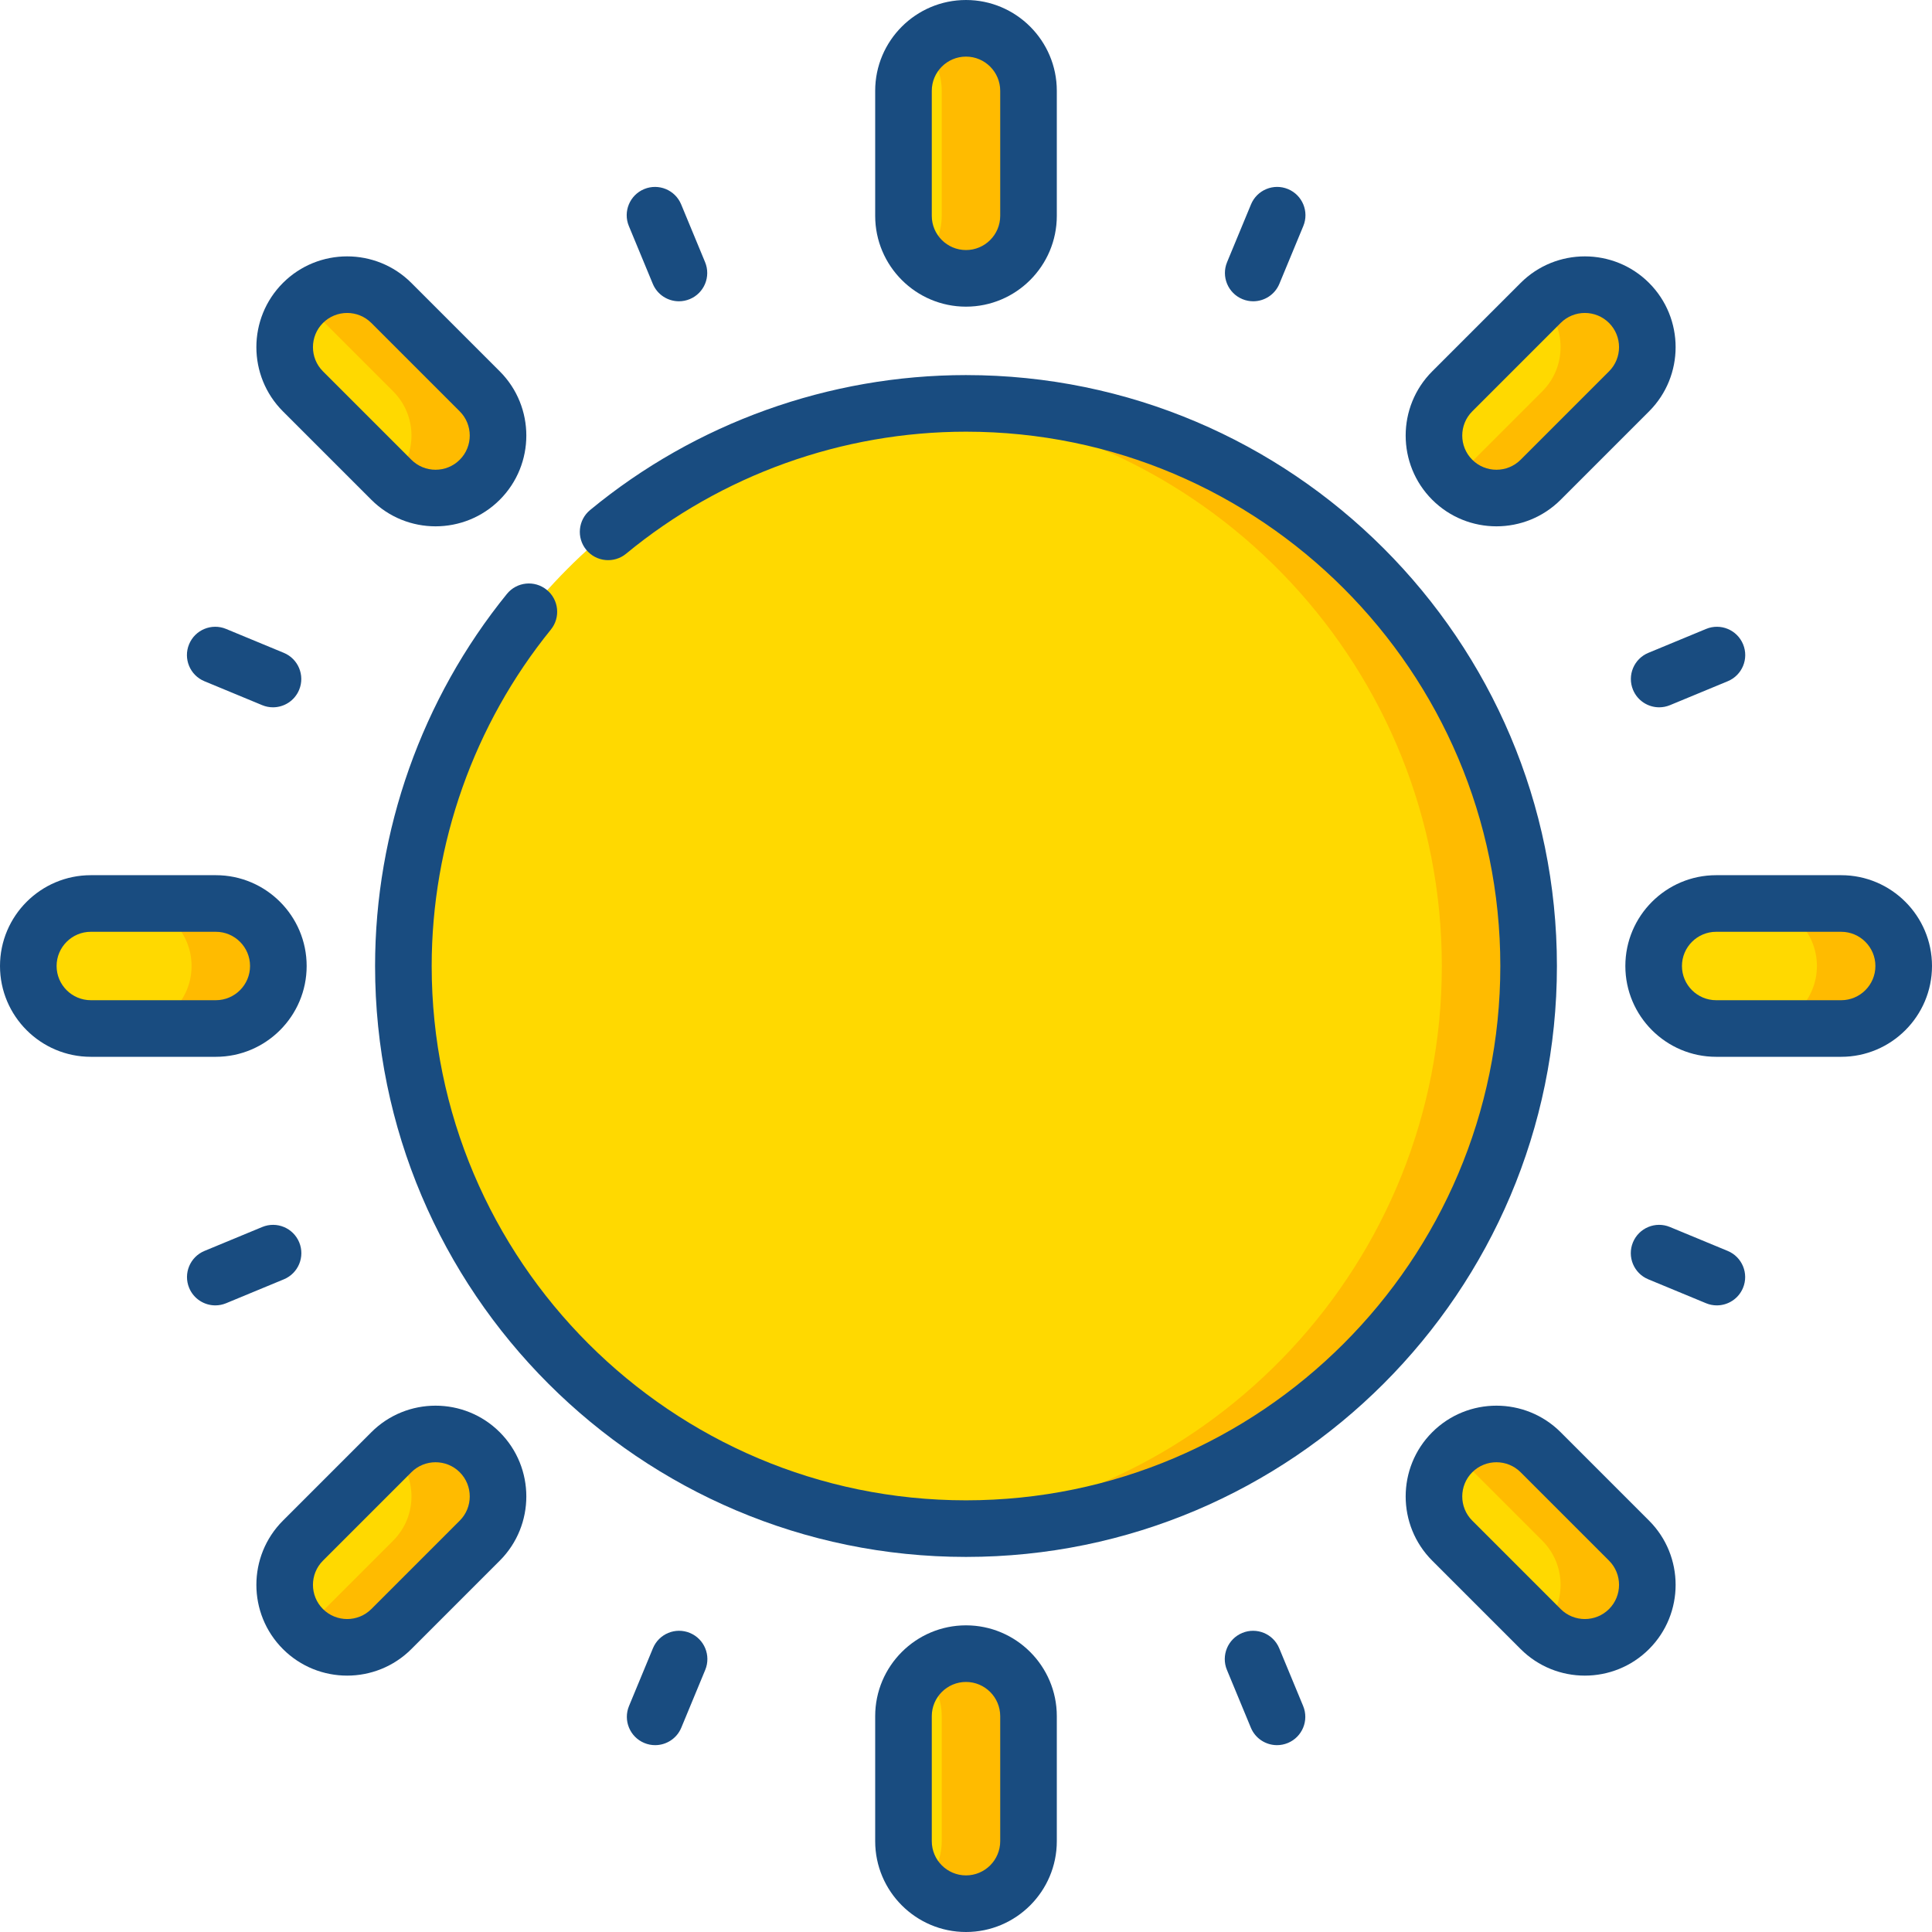 <?xml version="1.0"?>
<svg xmlns="http://www.w3.org/2000/svg" id="Capa_1" enable-background="new 0 0 512 512" height="512px" viewBox="0 0 512 512" width="512px" class=""><g><g><g><g><path d="m239.433 57.2c0 9.15 7.417 16.567 16.567 16.567 9.149 0 16.567-7.417 16.567-16.567v-33.133c0-9.15-7.417-16.567-16.567-16.567s-16.567 7.417-16.567 16.567z" fill="#ffd900" data-original="#FFD900" class=""/></g><g><path d="m239.433 487.933c0 9.15 7.417 16.567 16.567 16.567 9.149 0 16.567-7.417 16.567-16.567v-33.133c0-9.149-7.417-16.567-16.567-16.567s-16.567 7.417-16.567 16.567z" fill="#ffd900" data-original="#FFD900" class=""/></g><g><path d="m454.8 239.433c-9.149 0-16.567 7.417-16.567 16.567s7.417 16.567 16.567 16.567h33.133c9.15 0 16.567-7.417 16.567-16.567s-7.417-16.567-16.567-16.567z" fill="#ffd900" data-original="#FFD900" class=""/></g><g><path d="m24.067 239.433c-9.15 0-16.567 7.417-16.567 16.567s7.417 16.567 16.567 16.567h33.133c9.149 0 16.567-7.417 16.567-16.567s-7.417-16.567-16.567-16.567z" fill="#ffd900" data-original="#FFD900" class=""/></g><g><circle cx="256" cy="256" fill="#ffd900" r="149.1" data-original="#FFD900" class=""/></g><g><path d="m384.858 103.713c-6.47 6.47-6.47 16.959 0 23.429s16.959 6.47 23.429 0l23.429-23.429c6.47-6.47 6.47-16.959 0-23.429s-16.959-6.47-23.429 0z" fill="#ffd900" data-original="#FFD900" class=""/></g><g><path d="m80.284 408.287c-6.47 6.47-6.47 16.959 0 23.429s16.959 6.47 23.429 0l23.429-23.429c6.47-6.47 6.47-16.959 0-23.429s-16.959-6.47-23.429 0z" fill="#ffd900" data-original="#FFD900" class=""/></g><g><path d="m408.287 384.858c-6.47-6.47-16.959-6.47-23.429 0s-6.47 16.959 0 23.429l23.429 23.429c6.47 6.47 16.959 6.47 23.429 0s6.47-16.959 0-23.429z" fill="#ffd900" data-original="#FFD900" class=""/></g><g><path d="m103.713 80.284c-6.47-6.47-16.959-6.47-23.429 0s-6.47 16.959 0 23.429l23.429 23.429c6.47 6.47 16.959 6.47 23.429 0s6.47-16.959 0-23.429z" fill="#ffd900" data-original="#FFD900" class=""/></g><g><path d="m256 106.9c-3.87 0-7.705.148-11.5.437 76.972 5.871 137.6 70.187 137.6 148.663s-60.628 142.792-137.6 148.663c3.795.289 7.63.438 11.5.438 82.346 0 149.1-66.754 149.1-149.1s-66.754-149.101-149.1-149.101z" fill="#fb0" data-original="#FB0" class=""/></g><g><path d="m57.2 239.433h-23c9.149 0 16.567 7.417 16.567 16.567 0 9.149-7.417 16.567-16.567 16.567h23c9.149 0 16.567-7.417 16.567-16.567 0-9.149-7.418-16.567-16.567-16.567z" fill="#fb0" data-original="#FB0" class=""/></g><g><path d="m487.933 239.433h-23c9.15 0 16.567 7.417 16.567 16.567 0 9.149-7.417 16.567-16.567 16.567h23c9.15 0 16.567-7.417 16.567-16.567 0-9.149-7.417-16.567-16.567-16.567z" fill="#fb0" data-original="#FB0" class=""/></g><g><path d="m256 7.5c-4.471 0-8.52 1.779-11.5 4.657 3.119 3.013 5.067 7.23 5.067 11.91v33.133c0 4.679-1.948 8.897-5.067 11.909 2.98 2.878 7.029 4.657 11.5 4.657 9.149 0 16.567-7.417 16.567-16.567v-33.132c0-9.15-7.418-16.567-16.567-16.567z" fill="#fb0" data-original="#FB0" class=""/></g><g><path d="m256 438.233c-4.471 0-8.52 1.779-11.5 4.657 3.119 3.013 5.067 7.23 5.067 11.909v33.133c0 4.679-1.948 8.897-5.067 11.909 2.98 2.878 7.029 4.657 11.5 4.657 9.149 0 16.567-7.417 16.567-16.567v-33.131c0-9.15-7.418-16.567-16.567-16.567z" fill="#fb0" data-original="#FB0" class=""/></g><g><path d="m431.716 80.284c-6.401-6.401-16.73-6.458-23.214-.194.07.068.145.125.214.194 6.47 6.47 6.47 16.959 0 23.429l-23.429 23.429c-.069.069-.145.126-.214.194 6.485 6.264 16.814 6.207 23.214-.194l23.429-23.429c6.47-6.47 6.47-16.959 0-23.429z" fill="#fb0" data-original="#FB0" class=""/></g><g><path d="m431.716 408.287-23.429-23.429c-6.401-6.401-16.73-6.458-23.214-.194.07.067.145.125.214.194l23.429 23.429c6.47 6.47 6.47 16.959 0 23.429-.069.069-.145.126-.214.194 6.484 6.265 16.813 6.207 23.214-.194 6.47-6.47 6.47-16.959 0-23.429z" fill="#fb0" data-original="#FB0" class=""/></g><g><path d="m127.142 103.713-23.429-23.429c-6.393-6.393-16.703-6.457-23.189-.216.078.075.163.139.239.216l23.429 23.429c6.47 6.47 6.47 16.959 0 23.429-.077.077-.161.141-.239.216 6.486 6.241 16.797 6.176 23.189-.216 6.469-6.47 6.469-16.96 0-23.429z" fill="#fb0" data-original="#FB0" class=""/></g><g><path d="m127.142 384.858c-6.393-6.393-16.703-6.457-23.189-.216.078.075.162.139.239.216 6.47 6.47 6.47 16.959 0 23.429l-23.429 23.429c-.077.077-.161.141-.239.216 6.486 6.241 16.797 6.176 23.189-.216l23.429-23.429c6.469-6.47 6.469-16.959 0-23.429z" fill="#fb0" data-original="#FB0" class=""/></g></g><g><path d="m256 81.267c13.27 0 24.066-10.796 24.066-24.066v-33.135c0-13.27-10.796-24.066-24.066-24.066-13.271 0-24.067 10.796-24.067 24.066v33.134c0 13.271 10.796 24.067 24.067 24.067zm-9.067-57.201c0-4.999 4.067-9.066 9.067-9.066 4.999 0 9.066 4.067 9.066 9.066v33.134c0 4.999-4.067 9.066-9.066 9.066-5 0-9.067-4.067-9.067-9.066z" data-original="#000000" class="active-path" style="fill:#194C80" data-old_color="#000000"/><path d="m256 430.733c-13.271 0-24.067 10.796-24.067 24.066v33.134c0 13.271 10.796 24.067 24.067 24.067 13.27 0 24.066-10.796 24.066-24.066v-33.134c0-13.271-10.796-24.067-24.066-24.067zm9.066 57.201c0 4.999-4.067 9.066-9.066 9.066-5 0-9.067-4.067-9.067-9.066v-33.134c0-4.999 4.067-9.066 9.067-9.066 4.999 0 9.066 4.067 9.066 9.066z" data-original="#000000" class="active-path" style="fill:#194C80" data-old_color="#000000"/><path d="m487.934 231.934h-33.134c-13.271 0-24.066 10.796-24.066 24.066 0 13.271 10.796 24.066 24.066 24.066h33.134c13.27 0 24.066-10.795 24.066-24.066 0-13.27-10.796-24.066-24.066-24.066zm0 33.132h-33.134c-4.999 0-9.066-4.067-9.066-9.066s4.067-9.066 9.066-9.066h33.134c4.999 0 9.066 4.067 9.066 9.066s-4.067 9.066-9.066 9.066z" data-original="#000000" class="active-path" style="fill:#194C80" data-old_color="#000000"/><path d="m81.267 256c0-13.27-10.796-24.066-24.066-24.066h-33.134c-13.271 0-24.067 10.796-24.067 24.066 0 13.271 10.796 24.066 24.067 24.066h33.133c13.27 0 24.067-10.795 24.067-24.066zm-66.267 0c0-4.999 4.067-9.066 9.067-9.066h33.133c4.999 0 9.066 4.067 9.066 9.066s-4.067 9.066-9.066 9.066h-33.133c-5 0-9.067-4.067-9.067-9.066z" data-original="#000000" class="active-path" style="fill:#194C80" data-old_color="#000000"/><path d="m256 99.4c-36.294 0-71.672 12.7-99.615 35.763-3.195 2.637-3.647 7.363-1.01 10.558 2.636 3.196 7.364 3.646 10.558 1.011 25.262-20.849 57.249-32.332 90.067-32.332 78.078 0 141.6 63.522 141.6 141.6s-63.522 141.6-141.6 141.6c-78.079 0-141.6-63.522-141.6-141.6 0-32.389 11.215-64.049 31.58-89.148 2.61-3.217 2.118-7.939-1.099-10.55-3.218-2.61-7.94-2.118-10.55 1.099-22.526 27.764-34.931 62.78-34.931 98.599 0 86.35 70.25 156.6 156.6 156.6s156.6-70.25 156.6-156.6-70.25-156.6-156.6-156.6z" data-original="#000000" class="active-path" style="fill:#194C80" data-old_color="#000000"/><path d="m396.573 139.482c6.162 0 12.325-2.346 17.018-7.037l23.429-23.429c9.383-9.384 9.383-24.652 0-34.036-9.384-9.383-24.65-9.383-34.036 0l-23.429 23.429c-9.383 9.384-9.383 24.652 0 34.036 4.692 4.692 10.855 7.037 17.018 7.037zm-6.411-30.465 23.429-23.429c1.768-1.768 4.089-2.651 6.41-2.651 2.322 0 4.643.884 6.411 2.651 3.535 3.534 3.535 9.287 0 12.821l-23.429 23.429c-3.535 3.536-9.286 3.534-12.821 0s-3.535-9.287 0-12.821z" data-original="#000000" class="active-path" style="fill:#194C80" data-old_color="#000000"/><path d="m98.41 379.555-23.429 23.429c-9.384 9.384-9.384 24.652 0 34.036 4.692 4.691 10.854 7.037 17.017 7.037s12.326-2.346 17.018-7.037l23.429-23.429c9.384-9.384 9.384-24.652 0-34.036-9.384-9.383-24.652-9.383-34.035 0zm23.428 23.428-23.428 23.429c-3.535 3.535-9.287 3.535-12.822 0-3.535-3.534-3.535-9.287 0-12.821l23.429-23.429c1.768-1.768 4.089-2.651 6.411-2.651s4.644.884 6.411 2.651c3.534 3.534 3.534 9.287-.001 12.821z" data-original="#000000" class="active-path" style="fill:#194C80" data-old_color="#000000"/><path d="m413.591 379.555c-9.386-9.383-24.652-9.382-34.036 0-9.383 9.384-9.383 24.652 0 34.036l23.429 23.429c4.692 4.691 10.855 7.037 17.018 7.037s12.326-2.346 17.018-7.037c9.383-9.384 9.383-24.652 0-34.036zm12.821 46.857c-3.535 3.534-9.286 3.536-12.821 0l-23.429-23.429c-3.535-3.534-3.535-9.287 0-12.821 1.768-1.768 4.089-2.651 6.411-2.651 2.321 0 4.643.884 6.41 2.651l23.429 23.429c3.535 3.534 3.535 9.287 0 12.821z" data-original="#000000" class="active-path" style="fill:#194C80" data-old_color="#000000"/><path d="m98.41 132.445c4.692 4.691 10.854 7.037 17.017 7.037s12.326-2.346 17.018-7.037c9.384-9.384 9.384-24.652 0-34.036l-23.429-23.429c-9.384-9.383-24.651-9.383-34.035 0-9.384 9.384-9.384 24.652 0 34.036zm-12.823-46.857c1.768-1.768 4.089-2.651 6.411-2.651s4.644.884 6.411 2.651l23.429 23.429c3.535 3.534 3.535 9.287 0 12.821-3.535 3.535-9.287 3.535-12.822 0l-23.429-23.429c-3.535-3.534-3.535-9.287 0-12.821z" data-original="#000000" class="active-path" style="fill:#194C80" data-old_color="#000000"/><path d="m172.995 75.211c1.196 2.889 3.989 4.632 6.932 4.632.957 0 1.929-.185 2.867-.573 3.827-1.585 5.644-5.972 4.059-9.799l-6.34-15.306c-1.585-3.827-5.973-5.642-9.799-4.059-3.827 1.585-5.644 5.972-4.059 9.799z" data-original="#000000" class="active-path" style="fill:#194C80" data-old_color="#000000"/><path d="m339.008 436.806c-1.585-3.827-5.972-5.645-9.799-4.059-3.827 1.585-5.645 5.972-4.059 9.799l6.34 15.306c1.196 2.889 3.988 4.632 6.932 4.632.956 0 1.929-.185 2.867-.573 3.827-1.585 5.645-5.972 4.059-9.799z" data-original="#000000" class="active-path" style="fill:#194C80" data-old_color="#000000"/><path d="m54.17 180.531 15.306 6.34c.938.39 1.911.573 2.867.573 2.943 0 5.736-1.744 6.932-4.632 1.585-3.827-.232-8.214-4.059-9.799l-15.306-6.34c-3.826-1.589-8.214.232-9.799 4.059-1.585 3.828.233 8.214 4.059 9.799z" data-original="#000000" class="active-path" style="fill:#194C80" data-old_color="#000000"/><path d="m457.856 331.509-15.306-6.34c-3.824-1.587-8.213.232-9.799 4.059s.231 8.214 4.058 9.799l15.306 6.34c.938.39 1.91.573 2.867.573 2.943 0 5.735-1.744 6.932-4.632 1.587-3.828-.23-8.214-4.058-9.799z" data-original="#000000" class="active-path" style="fill:#194C80" data-old_color="#000000"/><path d="m79.292 329.228c-1.586-3.827-5.973-5.643-9.799-4.059l-15.306 6.34c-3.827 1.585-5.644 5.972-4.059 9.799 1.196 2.889 3.989 4.632 6.932 4.632.957 0 1.929-.185 2.867-.573l15.306-6.34c3.827-1.586 5.644-5.972 4.059-9.799z" data-original="#000000" class="active-path" style="fill:#194C80" data-old_color="#000000"/><path d="m432.769 182.813c1.196 2.889 3.988 4.632 6.932 4.632.956 0 1.929-.185 2.867-.573l15.306-6.34c3.827-1.585 5.645-5.972 4.059-9.799-1.585-3.827-5.973-5.644-9.799-4.059l-15.306 6.34c-3.828 1.585-5.645 5.971-4.059 9.799z" data-original="#000000" class="active-path" style="fill:#194C80" data-old_color="#000000"/><path d="m182.834 432.747c-3.827-1.589-8.215.232-9.799 4.059l-6.34 15.306c-1.585 3.827.232 8.214 4.059 9.799.939.39 1.911.573 2.867.573 2.943 0 5.736-1.744 6.932-4.632l6.34-15.306c1.585-3.827-.232-8.214-4.059-9.799z" data-original="#000000" class="active-path" style="fill:#194C80" data-old_color="#000000"/><path d="m329.249 79.27c.939.39 1.91.573 2.867.573 2.943 0 5.735-1.744 6.932-4.632l6.34-15.306c1.586-3.827-.231-8.214-4.059-9.799-3.823-1.587-8.213.233-9.799 4.059l-6.34 15.306c-1.586 3.827.232 8.214 4.059 9.799z" data-original="#000000" class="active-path" style="fill:#194C80" data-old_color="#000000"/></g></g></g> </svg>
